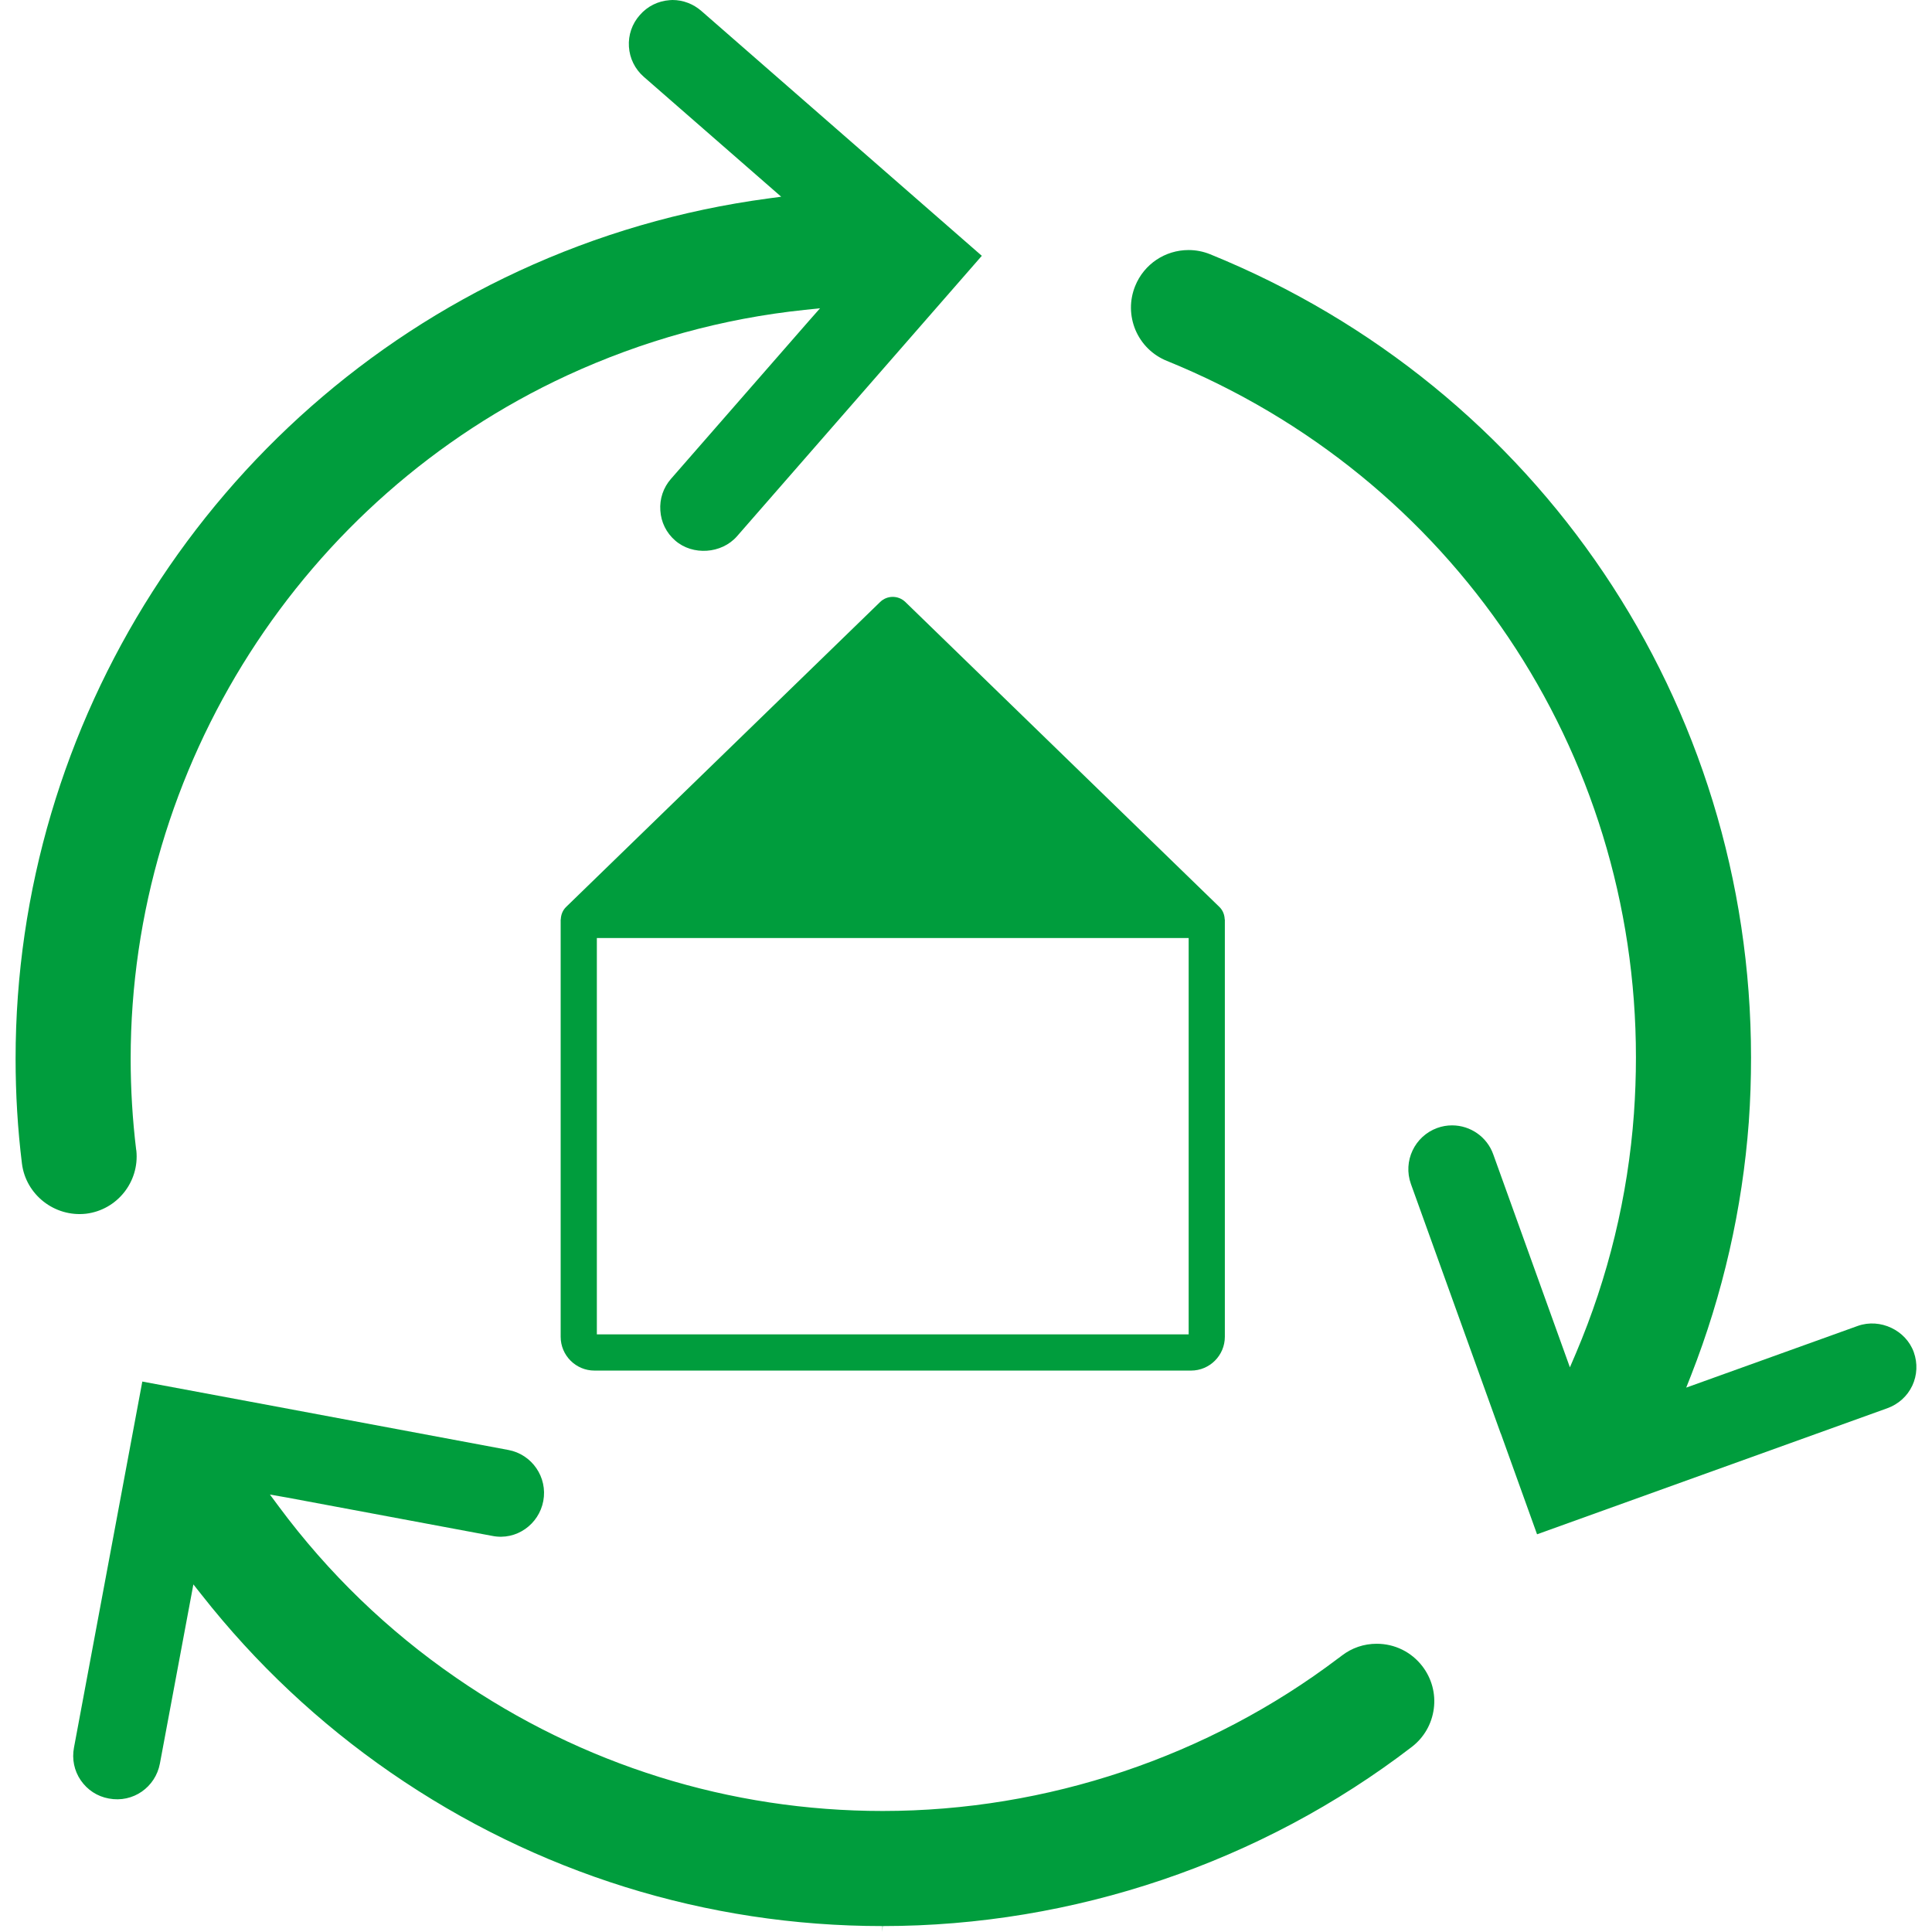 <?xml version="1.0" encoding="UTF-8" standalone="no"?>
<!DOCTYPE svg PUBLIC "-//W3C//DTD SVG 1.1//EN" "http://www.w3.org/Graphics/SVG/1.1/DTD/svg11.dtd">
<svg xmlns="http://www.w3.org/2000/svg" version="1.1" width="60" height="60"><svg xmlns:xlink="http://www.w3.org/1999/xlink" width="60" height="60" viewBox="0 0 100 100" version="1.1" xml:space="preserve" style="fill-rule:evenodd;clip-rule:evenodd;stroke-linejoin:round;stroke-miterlimit:1.414;" x="0" y="0"><g id="Ganzheitlicher_Service"><g id="Ganzheitlicher_Service1"><path d="M0.807,54.806c0,1.812 0.108,3.638 0.328,5.416c0.199,1.614 1.688,2.786 3.325,2.599c1.605,-0.199 2.76,-1.65 2.598,-3.259l-0.012,-0.068c-0.187,-1.544 -0.283,-3.125 -0.283,-4.688c0,-15.134 8.872,-29.024 22.593,-35.375c3.912,-1.805 8.051,-2.949 12.3,-3.392l0.79,-0.083l-0.615,0.697l-7.1,8.131c-0.399,0.454 -0.594,1.039 -0.552,1.638c0.037,0.608 0.311,1.161 0.772,1.559c0.902,0.787 2.395,0.687 3.192,-0.219l12.675,-14.521l-14.516,-12.674c-0.416,-0.362 -0.944,-0.567 -1.493,-0.567c-0.045,0 -0.095,0.004 -0.145,0.008c-0.607,0.044 -1.155,0.317 -1.55,0.775c-0.399,0.449 -0.599,1.03 -0.561,1.634c0.037,0.601 0.311,1.158 0.768,1.558l7.113,6.207l-0.678,0.092c-4.481,0.601 -8.824,1.865 -12.907,3.757c-15.825,7.329 -26.047,23.334 -26.042,40.775Z" style="fill:#009d3d;fill-rule:nonzero;"/><path d="M98.979,71.724c0.254,-0.544 0.283,-1.16 0.079,-1.733c-0.406,-1.138 -1.737,-1.774 -2.897,-1.363l-8.883,3.195l0.249,-0.631c1.65,-4.211 2.656,-8.624 2.99,-13.11c0.083,-1.152 0.116,-2.25 0.116,-3.347c0,-18.348 -10.992,-34.664 -27.994,-41.574c-0.356,-0.144 -0.735,-0.219 -1.117,-0.219c-1.221,0 -2.307,0.732 -2.764,1.858c-0.3,0.739 -0.292,1.55 0.016,2.286c0.312,0.728 0.886,1.296 1.626,1.595c14.752,5.995 24.284,20.147 24.276,36.054c0,0.953 -0.034,1.934 -0.104,2.914c-0.312,4.278 -1.326,8.449 -3.001,12.393l-0.313,0.731l-3.969,-11.029c-0.32,-0.894 -1.176,-1.495 -2.129,-1.495c-0.262,0 -0.519,0.044 -0.769,0.135c-1.171,0.426 -1.783,1.722 -1.362,2.898l4.65,12.92l0.005,0l1.874,5.213l18.133,-6.526c0.57,-0.207 1.031,-0.62 1.288,-1.165Z" style="fill:#009d3d;fill-rule:nonzero;"/><path d="M73.073,90.421c0.632,-0.485 1.036,-1.188 1.14,-1.977c0.104,-0.786 -0.108,-1.567 -0.59,-2.198c-0.57,-0.741 -1.431,-1.165 -2.366,-1.165c-0.657,0 -1.284,0.211 -1.808,0.616l-0.174,0.132l-0.003,0c-6.728,5.097 -15.091,7.907 -23.584,7.907c-7.906,0 -15.543,-2.382 -22.081,-6.897c-3.53,-2.43 -6.618,-5.413 -9.171,-8.855l-0.465,-0.626l0.898,0.157l10.612,1.983c1.252,0.25 2.416,-0.603 2.64,-1.808c0.229,-1.226 -0.581,-2.411 -1.808,-2.64l-13.51,-2.527l-0.004,0l-5.433,-1.014l-3.537,18.947c-0.113,0.593 0.012,1.198 0.349,1.69c0.345,0.501 0.856,0.836 1.451,0.944c1.263,0.242 2.419,-0.593 2.647,-1.807l1.733,-9.275l0.425,0.537c2.793,3.554 6.086,6.646 9.789,9.203c7.532,5.198 16.332,7.945 25.449,7.945l0,0.307l0.016,-0.307c9.869,0 19.596,-3.292 27.385,-9.272Z" style="fill:#009d3d;fill-rule:nonzero;"/><path d="M30.893,69.068l0,-20.516l30.632,0l0,20.516l-30.632,0ZM63.39,47.589c-0.007,-0.239 -0.095,-0.472 -0.274,-0.645l-16.255,-15.785c-0.364,-0.353 -0.942,-0.353 -1.305,0l-16.255,15.785c-0.178,0.173 -0.267,0.406 -0.274,0.645l-0.007,0l0,21.602c0,0.965 0.785,1.75 1.75,1.75l30.877,0c0.966,0 1.751,-0.785 1.751,-1.75l0,-21.602l-0.008,0Z" style="fill:#009d3d;fill-rule:nonzero;"/></g></g></svg></svg>
